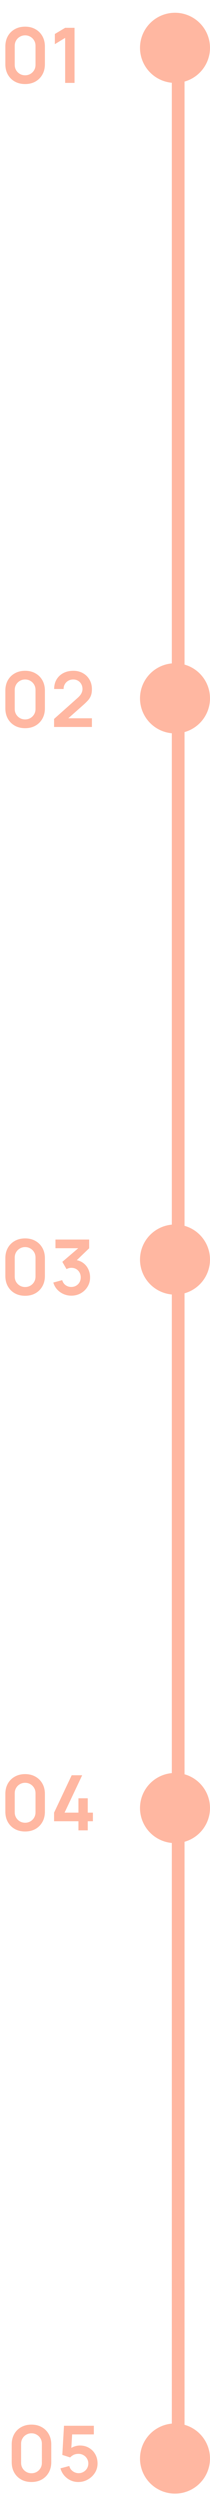 <?xml version="1.0" encoding="UTF-8"?> <svg xmlns="http://www.w3.org/2000/svg" width="33" height="392" viewBox="0 0 33 392" fill="none"><path d="M28 8L28 386" stroke="#FFB7A1" stroke-width="2"></path><circle cx="27.5" cy="7.5" r="5.5" fill="#FFB7A1"></circle><circle cx="27.5" cy="109.5" r="5.5" fill="#FFB7A1"></circle><circle cx="27.5" cy="197.5" r="5.5" fill="#FFB7A1"></circle><circle cx="27.5" cy="283.5" r="5.5" fill="#FFB7A1"></circle><circle cx="27.5" cy="385.5" r="5.5" fill="#FFB7A1"></circle><path d="M3.948 13.18C3.336 13.18 2.796 13.05 2.328 12.79C1.86 12.526 1.494 12.16 1.23 11.692C0.97 11.224 0.84 10.684 0.84 10.072V7.288C0.84 6.676 0.97 6.136 1.23 5.668C1.494 5.2 1.86 4.836 2.328 4.576C2.796 4.312 3.336 4.18 3.948 4.18C4.56 4.18 5.098 4.312 5.562 4.576C6.03 4.836 6.396 5.2 6.66 5.668C6.924 6.136 7.056 6.676 7.056 7.288V10.072C7.056 10.684 6.924 11.224 6.66 11.692C6.396 12.16 6.03 12.526 5.562 12.79C5.098 13.05 4.56 13.18 3.948 13.18ZM3.948 11.806C4.252 11.806 4.528 11.734 4.776 11.59C5.024 11.442 5.22 11.246 5.364 11.002C5.508 10.754 5.58 10.478 5.58 10.174V7.18C5.58 6.872 5.508 6.596 5.364 6.352C5.22 6.104 5.024 5.908 4.776 5.764C4.528 5.616 4.252 5.542 3.948 5.542C3.644 5.542 3.368 5.616 3.12 5.764C2.872 5.908 2.676 6.104 2.532 6.352C2.388 6.596 2.316 6.872 2.316 7.18V10.174C2.316 10.478 2.388 10.754 2.532 11.002C2.676 11.246 2.872 11.442 3.12 11.59C3.368 11.734 3.644 11.806 3.948 11.806ZM10.238 13V5.938L8.618 6.928V5.332L10.238 4.36H11.714V13H10.238Z" fill="#FFB7A1"></path><path d="M3.948 114.18C3.336 114.18 2.796 114.05 2.328 113.79C1.86 113.526 1.494 113.16 1.23 112.692C0.97 112.224 0.84 111.684 0.84 111.072V108.288C0.84 107.676 0.97 107.136 1.23 106.668C1.494 106.2 1.86 105.836 2.328 105.576C2.796 105.312 3.336 105.18 3.948 105.18C4.56 105.18 5.098 105.312 5.562 105.576C6.03 105.836 6.396 106.2 6.66 106.668C6.924 107.136 7.056 107.676 7.056 108.288V111.072C7.056 111.684 6.924 112.224 6.66 112.692C6.396 113.16 6.03 113.526 5.562 113.79C5.098 114.05 4.56 114.18 3.948 114.18ZM3.948 112.806C4.252 112.806 4.528 112.734 4.776 112.59C5.024 112.442 5.22 112.246 5.364 112.002C5.508 111.754 5.58 111.478 5.58 111.174V108.18C5.58 107.872 5.508 107.596 5.364 107.352C5.22 107.104 5.024 106.908 4.776 106.764C4.528 106.616 4.252 106.542 3.948 106.542C3.644 106.542 3.368 106.616 3.12 106.764C2.872 106.908 2.676 107.104 2.532 107.352C2.388 107.596 2.316 107.872 2.316 108.18V111.174C2.316 111.478 2.388 111.754 2.532 112.002C2.676 112.246 2.872 112.442 3.12 112.59C3.368 112.734 3.644 112.806 3.948 112.806ZM8.498 113.988V112.728L12.194 109.434C12.482 109.178 12.682 108.936 12.794 108.708C12.906 108.48 12.962 108.26 12.962 108.048C12.962 107.76 12.9 107.504 12.776 107.28C12.652 107.052 12.48 106.872 12.26 106.74C12.044 106.608 11.794 106.542 11.51 106.542C11.21 106.542 10.944 106.612 10.712 106.752C10.484 106.888 10.306 107.07 10.178 107.298C10.05 107.526 9.99 107.772 9.998 108.036H8.51C8.51 107.46 8.638 106.958 8.894 106.53C9.154 106.102 9.51 105.77 9.962 105.534C10.418 105.298 10.944 105.18 11.54 105.18C12.092 105.18 12.588 105.304 13.028 105.552C13.468 105.796 13.814 106.136 14.066 106.572C14.318 107.004 14.444 107.502 14.444 108.066C14.444 108.478 14.388 108.824 14.276 109.104C14.164 109.384 13.996 109.642 13.772 109.878C13.552 110.114 13.278 110.376 12.95 110.664L10.328 112.986L10.196 112.626H14.444V113.988H8.498Z" fill="#FFB7A1"></path><path d="M3.948 203.18C3.336 203.18 2.796 203.05 2.328 202.79C1.86 202.526 1.494 202.16 1.23 201.692C0.97 201.224 0.84 200.684 0.84 200.072V197.288C0.84 196.676 0.97 196.136 1.23 195.668C1.494 195.2 1.86 194.836 2.328 194.576C2.796 194.312 3.336 194.18 3.948 194.18C4.56 194.18 5.098 194.312 5.562 194.576C6.03 194.836 6.396 195.2 6.66 195.668C6.924 196.136 7.056 196.676 7.056 197.288V200.072C7.056 200.684 6.924 201.224 6.66 201.692C6.396 202.16 6.03 202.526 5.562 202.79C5.098 203.05 4.56 203.18 3.948 203.18ZM3.948 201.806C4.252 201.806 4.528 201.734 4.776 201.59C5.024 201.442 5.22 201.246 5.364 201.002C5.508 200.754 5.58 200.478 5.58 200.174V197.18C5.58 196.872 5.508 196.596 5.364 196.352C5.22 196.104 5.024 195.908 4.776 195.764C4.528 195.616 4.252 195.542 3.948 195.542C3.644 195.542 3.368 195.616 3.12 195.764C2.872 195.908 2.676 196.104 2.532 196.352C2.388 196.596 2.316 196.872 2.316 197.18V200.174C2.316 200.478 2.388 200.754 2.532 201.002C2.676 201.246 2.872 201.442 3.12 201.59C3.368 201.734 3.644 201.806 3.948 201.806ZM11.21 203.162C10.778 203.162 10.37 203.078 9.986 202.91C9.602 202.742 9.268 202.504 8.984 202.196C8.704 201.888 8.502 201.524 8.378 201.104L9.776 200.726C9.876 201.07 10.058 201.336 10.322 201.524C10.59 201.708 10.884 201.798 11.204 201.794C11.488 201.794 11.742 201.728 11.966 201.596C12.19 201.464 12.366 201.286 12.494 201.062C12.622 200.834 12.686 200.58 12.686 200.3C12.686 199.872 12.548 199.514 12.272 199.226C11.996 198.938 11.64 198.794 11.204 198.794C11.072 198.794 10.942 198.812 10.814 198.848C10.69 198.884 10.57 198.934 10.454 198.998L9.794 197.858L12.698 195.374L12.824 195.722H8.714V194.36H14.012V195.728L11.678 197.972L11.666 197.546C12.19 197.582 12.636 197.728 13.004 197.984C13.376 198.24 13.66 198.57 13.856 198.974C14.056 199.378 14.156 199.82 14.156 200.3C14.156 200.844 14.022 201.332 13.754 201.764C13.49 202.196 13.134 202.538 12.686 202.79C12.242 203.038 11.75 203.162 11.21 203.162Z" fill="#FFB7A1"></path><path d="M3.948 287.18C3.336 287.18 2.796 287.05 2.328 286.79C1.86 286.526 1.494 286.16 1.23 285.692C0.97 285.224 0.84 284.684 0.84 284.072V281.288C0.84 280.676 0.97 280.136 1.23 279.668C1.494 279.2 1.86 278.836 2.328 278.576C2.796 278.312 3.336 278.18 3.948 278.18C4.56 278.18 5.098 278.312 5.562 278.576C6.03 278.836 6.396 279.2 6.66 279.668C6.924 280.136 7.056 280.676 7.056 281.288V284.072C7.056 284.684 6.924 285.224 6.66 285.692C6.396 286.16 6.03 286.526 5.562 286.79C5.098 287.05 4.56 287.18 3.948 287.18ZM3.948 285.806C4.252 285.806 4.528 285.734 4.776 285.59C5.024 285.442 5.22 285.246 5.364 285.002C5.508 284.754 5.58 284.478 5.58 284.174V281.18C5.58 280.872 5.508 280.596 5.364 280.352C5.22 280.104 5.024 279.908 4.776 279.764C4.528 279.616 4.252 279.542 3.948 279.542C3.644 279.542 3.368 279.616 3.12 279.764C2.872 279.908 2.676 280.104 2.532 280.352C2.388 280.596 2.316 280.872 2.316 281.18V284.174C2.316 284.478 2.388 284.754 2.532 285.002C2.676 285.246 2.872 285.442 3.12 285.59C3.368 285.734 3.644 285.806 3.948 285.806ZM12.326 287V285.572H8.498V284.222L11.264 278.36H12.914L10.148 284.222H12.326V281.972H13.79V284.222H14.6V285.572H13.79V287H12.326Z" fill="#FFB7A1"></path><path d="M4.948 389.18C4.336 389.18 3.796 389.05 3.328 388.79C2.86 388.526 2.494 388.16 2.23 387.692C1.97 387.224 1.84 386.684 1.84 386.072V383.288C1.84 382.676 1.97 382.136 2.23 381.668C2.494 381.2 2.86 380.836 3.328 380.576C3.796 380.312 4.336 380.18 4.948 380.18C5.56 380.18 6.098 380.312 6.562 380.576C7.03 380.836 7.396 381.2 7.66 381.668C7.924 382.136 8.056 382.676 8.056 383.288V386.072C8.056 386.684 7.924 387.224 7.66 387.692C7.396 388.16 7.03 388.526 6.562 388.79C6.098 389.05 5.56 389.18 4.948 389.18ZM4.948 387.806C5.252 387.806 5.528 387.734 5.776 387.59C6.024 387.442 6.22 387.246 6.364 387.002C6.508 386.754 6.58 386.478 6.58 386.174V383.18C6.58 382.872 6.508 382.596 6.364 382.352C6.22 382.104 6.024 381.908 5.776 381.764C5.528 381.616 5.252 381.542 4.948 381.542C4.644 381.542 4.368 381.616 4.12 381.764C3.872 381.908 3.676 382.104 3.532 382.352C3.388 382.596 3.316 382.872 3.316 383.18V386.174C3.316 386.478 3.388 386.754 3.532 387.002C3.676 387.246 3.872 387.442 4.12 387.59C4.368 387.734 4.644 387.806 4.948 387.806ZM12.3 389.18C11.86 389.18 11.45 389.09 11.07 388.91C10.69 388.726 10.362 388.474 10.086 388.154C9.814 387.834 9.618 387.462 9.498 387.038L10.89 386.666C10.946 386.898 11.048 387.098 11.196 387.266C11.348 387.434 11.524 387.564 11.724 387.656C11.928 387.748 12.138 387.794 12.354 387.794C12.634 387.794 12.89 387.726 13.122 387.59C13.354 387.454 13.538 387.272 13.674 387.044C13.81 386.812 13.878 386.556 13.878 386.276C13.878 385.996 13.808 385.742 13.668 385.514C13.532 385.282 13.348 385.1 13.116 384.968C12.884 384.832 12.63 384.764 12.354 384.764C12.022 384.764 11.746 384.824 11.526 384.944C11.31 385.064 11.144 385.192 11.028 385.328L9.792 384.932L10.056 380.36H14.748V381.716H10.83L11.37 381.206L11.178 384.386L10.914 384.062C11.138 383.858 11.398 383.706 11.694 383.606C11.99 383.506 12.276 383.456 12.552 383.456C13.092 383.456 13.57 383.58 13.986 383.828C14.406 384.072 14.734 384.406 14.97 384.83C15.21 385.254 15.33 385.736 15.33 386.276C15.33 386.816 15.19 387.306 14.91 387.746C14.63 388.182 14.26 388.53 13.8 388.79C13.344 389.05 12.844 389.18 12.3 389.18Z" fill="#FFB7A1"></path></svg> 